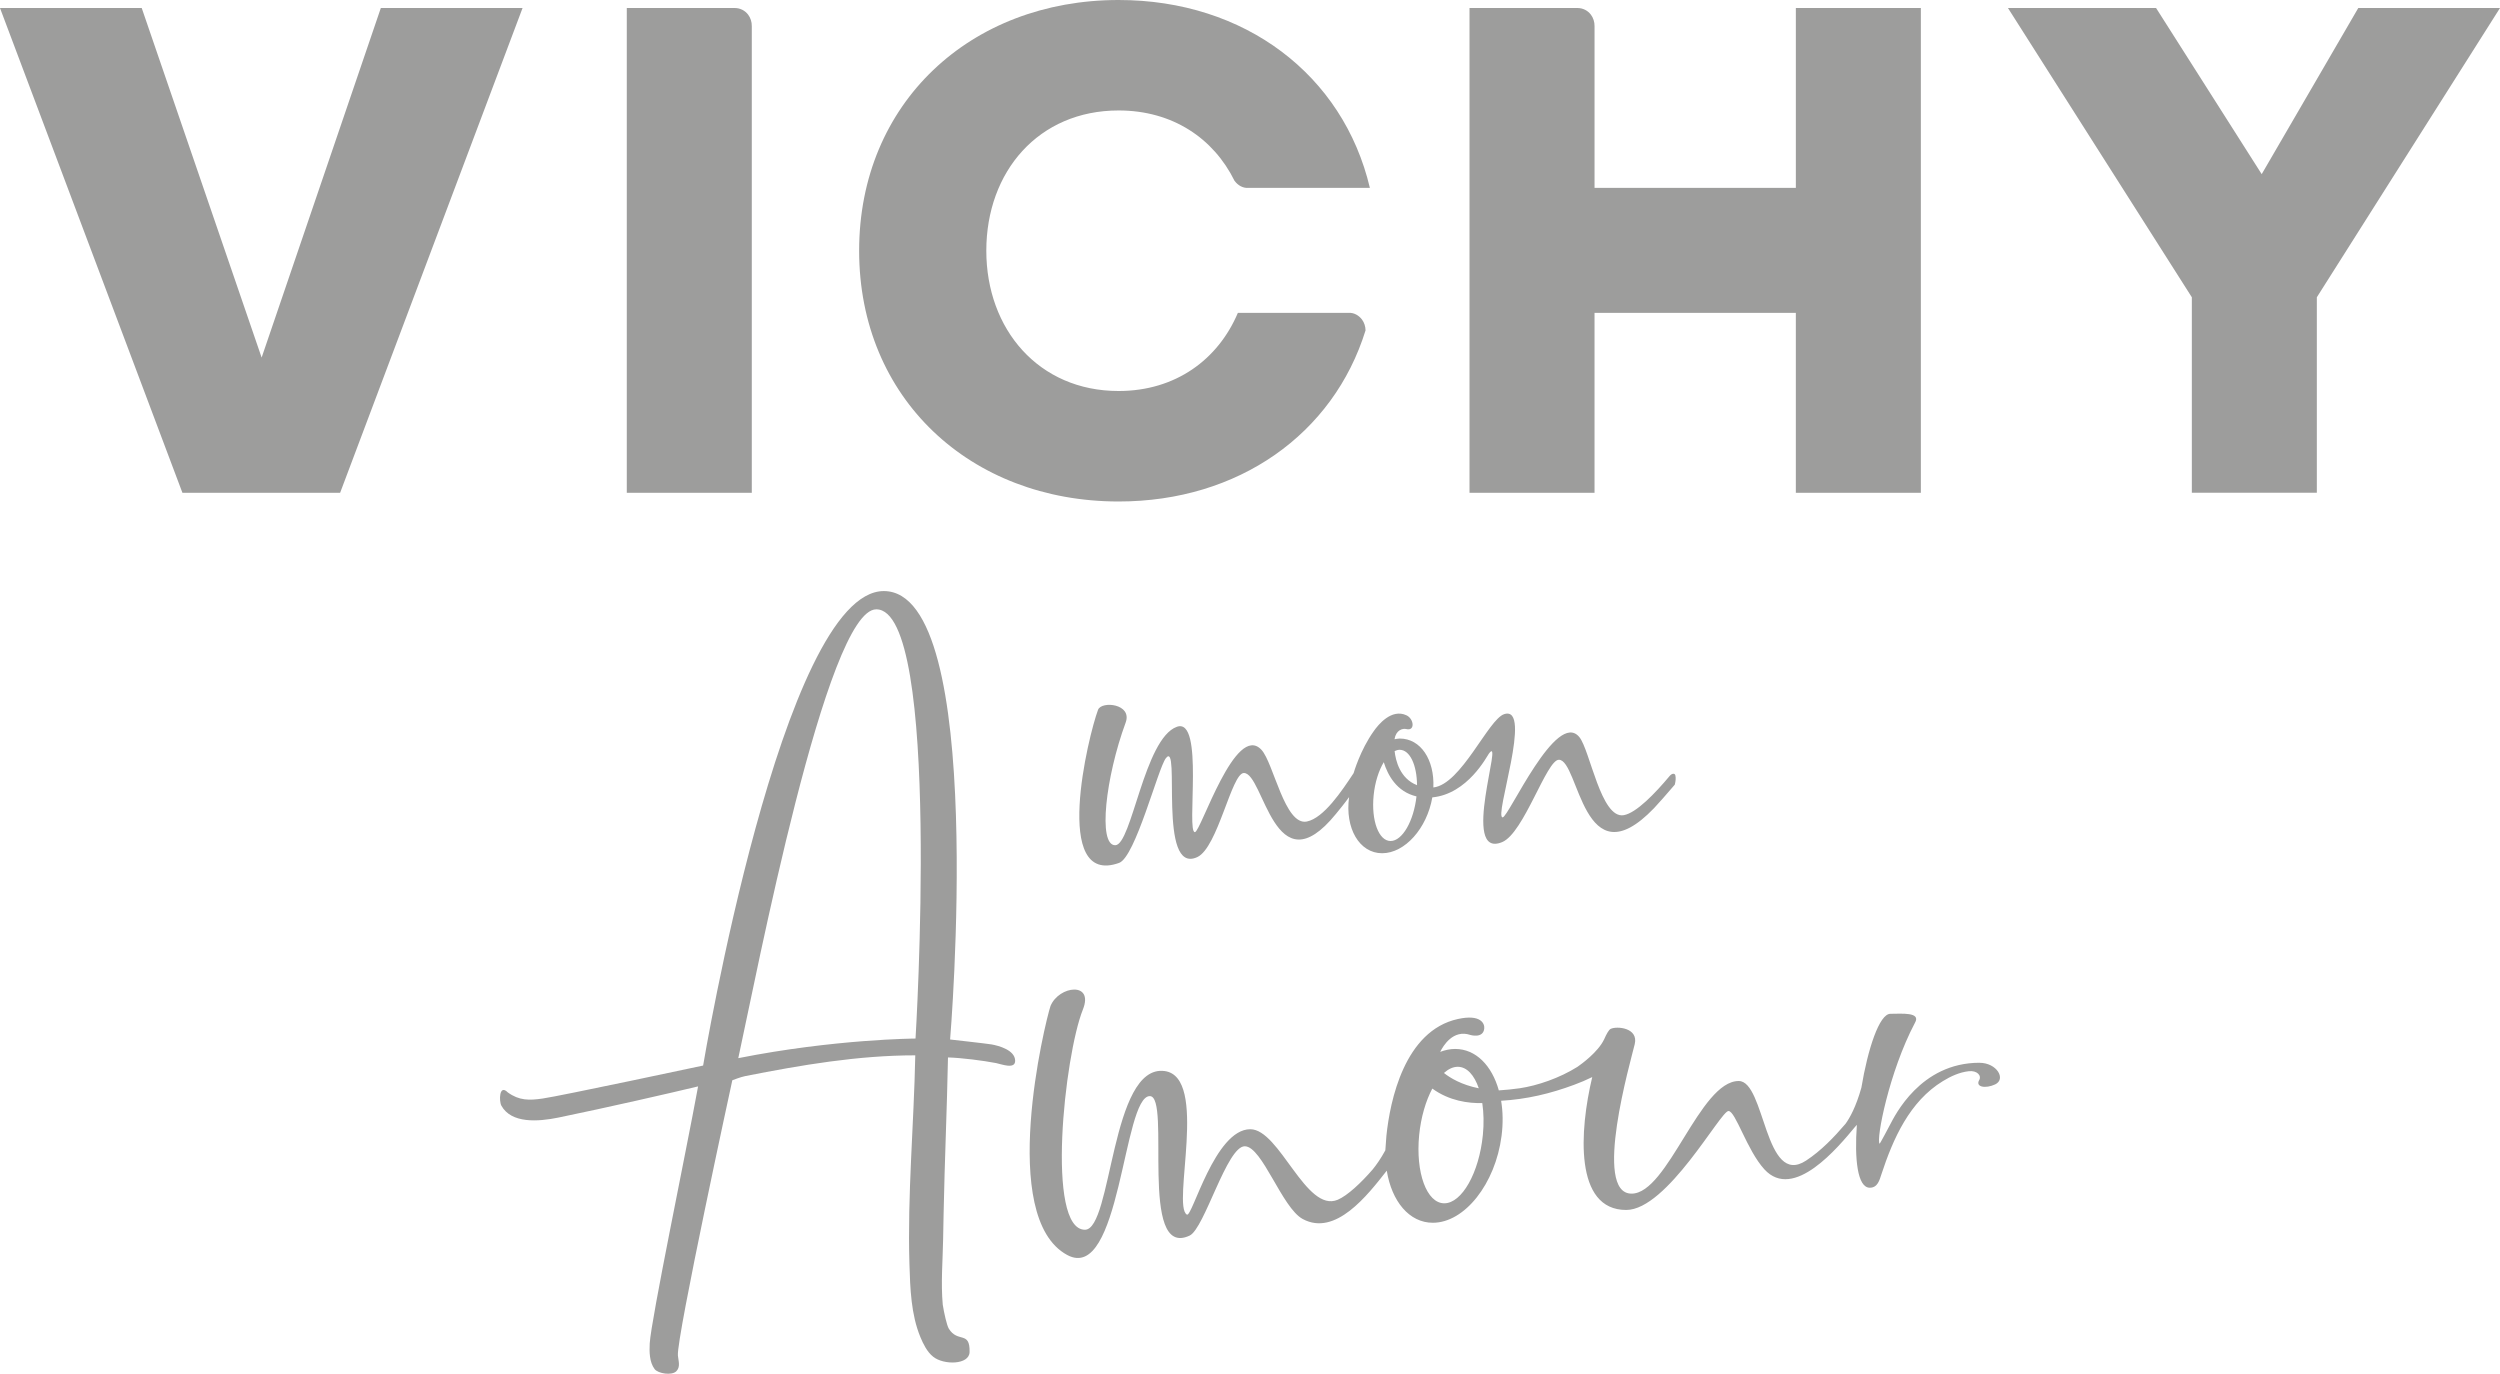 <?xml version="1.0" encoding="UTF-8"?>
<svg xmlns="http://www.w3.org/2000/svg" id="Calque_1" width="232.94" height="128" version="1.1" viewBox="0 0 232.94 128">
  <defs>
    <style>
      .st0 {
        fill: #9d9d9c;
      }
    </style>
  </defs>
  <path class="st0" d="M184.438,99.024c-5.513,0-7.893,4.952-8.333,5.777-.091.17-.944,1.803-.975,1.766-.332-.387.882-6.69,3.292-11.255.611-1.036-1.249-.85-2.282-.85s-2.103,3.277-2.704,6.883c-.001.006-.003.009-.004.013-.503,1.796-1.084,2.815-1.471,3.351-1.084,1.269-2.282,2.514-3.675,3.429-3.878,2.541-3.801-7.414-6.279-7.414-3.64,0-6.589,10.494-9.984,10.494-3.657,0-.067-12.402.296-13.932.363-1.528-1.674-1.702-2.249-1.416-.156.079-.373.439-.614.996-.001.001-.003.001-.003.001-.566,1.171-2.103,2.282-2.472,2.537-1.672,1.049-3.725,1.75-5.382,1.996-.643.095-1.294.155-1.945.198-.648-2.313-2.137-3.861-4.071-3.861-.471,0-.937.101-1.393.272.282-.567,1.209-2.116,2.811-1.576,0,0,1.175.359,1.294-.577.061-.472-.306-1.378-2.446-.911-4.983,1.087-6.334,7.621-6.669,10.884,0,.001-.096,1.274-.099,1.351-.414.77-.86,1.393-1.183,1.787-1.084,1.253-2.35,2.438-3.253,2.821-2.961,1.257-5.407-6.572-8.148-6.572-3.309,0-5.411,8.236-5.905,7.957-1.437-.811,2.049-12.837-2.081-13.378-5.024-.656-4.874,14.787-7.42,14.787-3.655,0-1.919-16.2-.19-20.522,1.046-2.614-2.231-2.229-3.018-.327-.515,1.535-4.925,19.694,1.552,23.199,4.981,2.694,5.192-14.801,7.702-14.801,2.011,0-1.083,15.251,3.709,12.996,1.393-.658,3.471-8.347,5.145-8.323,1.623.024,3.455,5.732,5.392,6.778,3.043,1.646,6.021-2.19,7.831-4.504.462,2.857,2.093,4.854,4.292,4.854,2.962,0,5.831-3.626,6.404-8.096.15-1.165.126-2.269-.04-3.271,2.366-.14,4.56-.652,6.809-1.49.561-.208,1.131-.446,1.68-.717-1.195,5.002-1.682,12.382,3.163,12.382,3.821,0,8.787-9.22,9.532-9.22.66,0,1.719,3.66,3.346,5.436,2.721,2.975,6.877-2.064,8.444-3.956.041-.051.104-.118.172-.191-.23,3.179.05,5.859,1.205,5.859.737,0,.907-.723,1.083-1.254,1.087-3.311,2.621-6.786,5.723-8.678.74-.452,1.536-.823,2.405-.923.787-.091,1.225.407.981.829-.374.645.591.818,1.488.398,1.036-.485.173-2.013-1.464-2.013M135.825,99.399c.853,0,1.542.772,1.962,2.004-1.602-.319-2.67-.965-3.247-1.427.411-.367.848-.577,1.286-.577M138.166,105.759c-.347,3.514-1.955,6.36-3.593,6.36s-2.686-2.847-2.341-6.361c.166-1.674.621-3.193,1.225-4.329,1.586,1.154,3.372,1.383,4.656,1.351.133.889.16,1.902.054,2.979"></path>
  <path class="st0" d="M92.388,97.315c-.391-.071-3.861-.459-3.861-.459,0,0,3.506-41.782-6.175-41.782-9.437,0-16.838,44.21-16.838,44.21,0,0-13.258,2.83-14.961,3.074-1.235.179-2.178.2-3.243-.575-.805-.815-.826.819-.592,1.242.927,1.67,3.41,1.498,5.329,1.103,4.586-.945,10.322-2.258,12.998-2.901-1.138,6.207-4.385,21.77-4.506,23.944-.043.778-.031,1.752.455,2.395.315.415,1.606.632,2.03.194.401-.412.183-.974.14-1.463-.14-1.675,5.07-25.641,5.07-25.641,0,0,.774-.305,1.209-.391,5.233-1.03,10.51-1.933,15.839-1.933-.128,6.466-.738,12.983-.544,19.442.068,2.275.146,4.706,1.025,6.823.24.58.621,1.376,1.179,1.81,0,0,.001.001.001.003.985.798,3.376.772,3.4-.435.04-2.01-1.103-.816-1.936-2.176-.184-.3-.444-1.46-.564-2.231-.186-2.017.001-4.157.034-6.102.013-.791.03-1.58.045-2.373.096-4.925.312-9.639.408-14.565,1.269.038,3.243.288,4.482.526.476.091,1.799.625,1.777-.23-.025-.986-1.522-1.386-2.201-1.509M85.305,96.768s-7.51.04-16.515,1.827c1.698-7.747,8.222-41.82,12.858-41.82,6.12,0,3.657,39.993,3.657,39.993"></path>
  <path class="st0" d="M156.108,72.26c-.057-.255-.34-.193-.532.037-1.354,1.62-3.105,3.448-4.278,3.657-2.126.374-3.141-6.056-4.14-7.275-2.132-2.599-6.582,7.437-7.141,7.478-.859.061,2.85-10.481.14-9.617-1.475.468-4.001,6.548-6.602,6.832.116-2.577-1.179-4.558-3.131-4.558-.166,0-.327.038-.489.065.137-.866.76-1.032,1.103-.948.835.207.712-.954.016-1.28-1.405-.662-2.649.897-3.047,1.466-1.27,1.765-1.881,3.919-1.881,3.919-1.101,1.665-2.778,4.187-4.358,4.51-2.061.42-3.1-5.478-4.234-6.687-2.417-2.577-5.644,7.622-6.192,7.675-.842.079.9-10.738-1.684-9.815-3.043,1.087-4.205,11.008-5.739,11.035-1.64.031-.901-6.357.965-11.424.649-1.759-2.246-2.045-2.571-1.196-.903,2.404-4.334,16.522,1.96,14.268,1.526-.548,3.627-8.822,4.363-9.761,1.405-1.792-.811,10.949,2.927,9.218,1.909-.886,3.192-7.812,4.33-7.834,1.881-.034,2.825,10.904,8.592,3.804.353-.435.808-.985,1.219-1.558-.398,2.898.958,5.23,3.078,5.23s4.178-2.319,4.677-5.204c3.292-.316,5.091-3.837,5.27-4.076,1.458-1.986-2.728,9.883,1.237,8.243,2.028-.839,4.134-7.673,5.284-7.672,1.898.003,2.225,11.424,8.87,4.507.325-.34,1.217-1.348,1.932-2.188.086-.346.106-.619.055-.85M132.034,73.159c-1.6-.617-1.996-2.305-2.089-3.175.155-.074.31-.122.469-.122.951,0,1.604,1.41,1.62,3.297M129.57,78.362c-1.107,0-1.814-1.902-1.58-4.251.122-1.223.478-2.32.945-3.094.357,1.169,1.185,2.755,3.047,3.189-.255,2.302-1.322,4.156-2.412,4.156"></path>
  <polygon class="st0" points="16.997 45.915 0 .747 13.205 .747 24.378 33.317 35.484 .747 48.69 .747 31.692 45.915 16.997 45.915"></polygon>
  <polygon class="st0" points="187.093 .746 204.227 27.698 204.227 45.914 215.874 45.914 215.874 27.698 232.94 .746 219.734 .746 210.736 16.227 200.894 .746 187.093 .746"></polygon>
  <path class="st0" d="M126.91,29.781c-.288-.386-.753-.666-1.249-.628h-10.322c-1.837,4.338-5.795,7.279-11.113,7.279-7.45,0-12.325-5.757-12.325-13.071,0-7.382,4.876-13.069,12.325-13.069,5.033,0,8.851,2.601,10.804,6.559.007.009.021.02.027.028.286.386.754.665,1.249.626h11.334C125.153,6.969,115.975,0,104.226,0c-13.815,0-24.175,9.615-24.175,23.362s10.361,23.365,24.175,23.365c11.162,0,20.016-6.282,23.01-15.944-.006-.367-.122-.727-.326-1.002"></path>
  <path class="st0" d="M167.33.746v16.76h-18.757V2.437c.007-.391-.119-.774-.336-1.063-.286-.387-.748-.628-1.249-.628h-10.065v45.168h11.649v-16.76h18.757v16.76h11.649V.746h-11.649Z"></path>
  <path class="st0" d="M68.466.746h-10.065v45.168h11.648V2.437c.008-.391-.118-.774-.335-1.063-.286-.387-.75-.628-1.249-.628"></path>
</svg>
